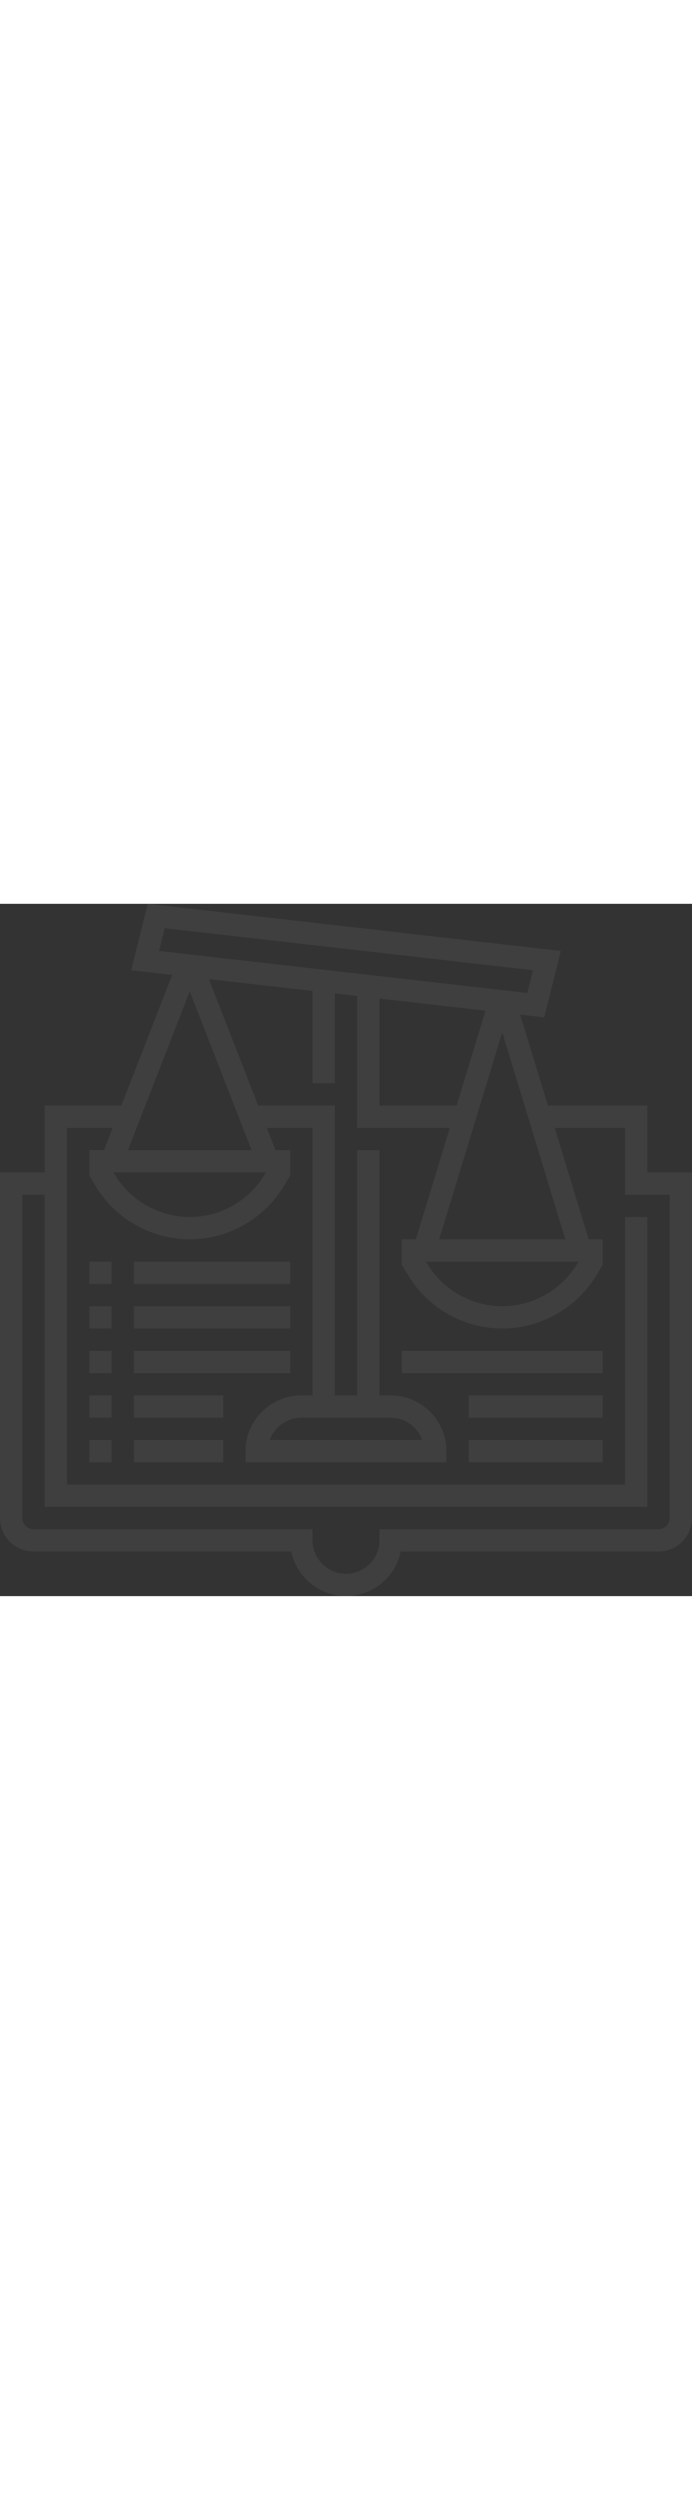 <svg xmlns="http://www.w3.org/2000/svg" xmlns:xlink="http://www.w3.org/1999/xlink" preserveAspectRatio="xMidYMid" viewBox="0 0 36 36" fill="rgba(255,255,255,.06)" height="130px">
  <rect x="0" y="0" width="36" height="36" fill="#333333" stroke="none"/>
  <path d="M34.258,33.680 L20.844,33.680 C20.575,35.002 19.401,35.999 18.000,35.999 C16.598,35.999 15.424,35.002 15.155,33.680 L1.742,33.680 C0.782,33.680 -0.000,32.900 -0.000,31.940 L-0.000,13.968 L2.323,13.968 L2.323,10.489 L6.312,10.489 L8.958,3.697 L6.825,3.454 L7.689,-0.001 L29.176,2.451 L28.311,5.905 L27.063,5.763 L28.503,10.489 L33.677,10.489 L33.677,13.968 L36.000,13.968 L36.000,31.940 C36.000,32.900 35.219,33.680 34.258,33.680 ZM5.903,13.968 L5.972,14.083 C6.789,15.442 8.283,16.287 9.871,16.287 C11.459,16.287 12.953,15.442 13.769,14.083 L13.838,13.968 L5.903,13.968 ZM6.655,12.808 L13.087,12.808 L9.871,4.552 L6.655,12.808 ZM27.431,4.637 L27.727,3.453 L8.569,1.267 L8.272,2.451 L27.431,4.637 ZM19.742,4.927 L19.742,10.489 L23.755,10.489 L25.259,5.557 L19.742,4.927 ZM26.129,6.682 L22.848,17.446 L29.410,17.446 L26.129,6.682 ZM22.161,18.606 L22.230,18.720 C23.047,20.080 24.541,20.925 26.129,20.925 C27.717,20.925 29.211,20.080 30.028,18.720 L30.097,18.606 L22.161,18.606 ZM34.839,15.127 L32.516,15.127 L32.516,11.649 L28.857,11.649 L30.624,17.446 L31.355,17.446 L31.355,18.767 L31.024,19.317 C29.998,21.025 28.123,22.084 26.129,22.084 C24.135,22.084 22.259,21.025 21.234,19.317 L20.903,18.767 L20.903,17.446 L21.635,17.446 L23.402,11.649 L18.581,11.649 L18.581,4.795 L17.419,4.662 L17.419,9.329 L16.258,9.329 L16.258,4.530 L10.869,3.915 L13.430,10.489 L17.419,10.489 L17.419,25.563 L18.581,25.563 L18.581,12.808 L19.742,12.808 L19.742,25.563 L20.323,25.563 C21.923,25.563 23.226,26.864 23.226,28.462 L23.226,29.042 L12.774,29.042 L12.774,28.462 C12.774,26.864 14.077,25.563 15.677,25.563 L16.258,25.563 L16.258,11.649 L13.881,11.649 L14.333,12.808 L15.097,12.808 L15.097,14.128 L14.766,14.679 C13.740,16.386 11.865,17.446 9.871,17.446 C7.877,17.446 6.001,16.386 4.976,14.679 L4.645,14.128 L4.645,12.808 L5.409,12.808 L5.861,11.649 L3.484,11.649 L3.484,30.201 L32.516,30.201 L32.516,16.287 L33.677,16.287 L33.677,31.361 L2.323,31.361 L2.323,15.127 L1.161,15.127 L1.161,31.940 C1.161,32.260 1.422,32.521 1.742,32.521 L16.258,32.521 L16.258,33.100 C16.258,34.059 17.040,34.839 18.000,34.839 C18.960,34.839 19.742,34.059 19.742,33.100 L19.742,32.521 L34.258,32.521 C34.578,32.521 34.839,32.260 34.839,31.940 L34.839,15.127 ZM15.677,26.723 C14.920,26.723 14.275,27.208 14.035,27.882 L21.965,27.882 C21.725,27.208 21.080,26.723 20.323,26.723 L15.677,26.723 ZM24.387,27.882 L31.355,27.882 L31.355,29.042 L24.387,29.042 L24.387,27.882 ZM24.387,25.563 L31.355,25.563 L31.355,26.723 L24.387,26.723 L24.387,25.563 ZM20.903,23.244 L31.355,23.244 L31.355,24.404 L20.903,24.404 L20.903,23.244 ZM6.968,23.244 L15.097,23.244 L15.097,24.404 L6.968,24.404 L6.968,23.244 ZM6.968,20.925 L15.097,20.925 L15.097,22.084 L6.968,22.084 L6.968,20.925 ZM6.968,18.606 L15.097,18.606 L15.097,19.766 L6.968,19.766 L6.968,18.606 ZM11.613,26.723 L6.968,26.723 L6.968,25.563 L11.613,25.563 L11.613,26.723 ZM11.613,29.042 L6.968,29.042 L6.968,27.882 L11.613,27.882 L11.613,29.042 ZM4.645,27.882 L5.806,27.882 L5.806,29.042 L4.645,29.042 L4.645,27.882 ZM4.645,25.563 L5.806,25.563 L5.806,26.723 L4.645,26.723 L4.645,25.563 ZM4.645,23.244 L5.806,23.244 L5.806,24.404 L4.645,24.404 L4.645,23.244 ZM4.645,20.925 L5.806,20.925 L5.806,22.084 L4.645,22.084 L4.645,20.925 ZM4.645,18.606 L5.806,18.606 L5.806,19.766 L4.645,19.766 L4.645,18.606 Z"/>
</svg>
